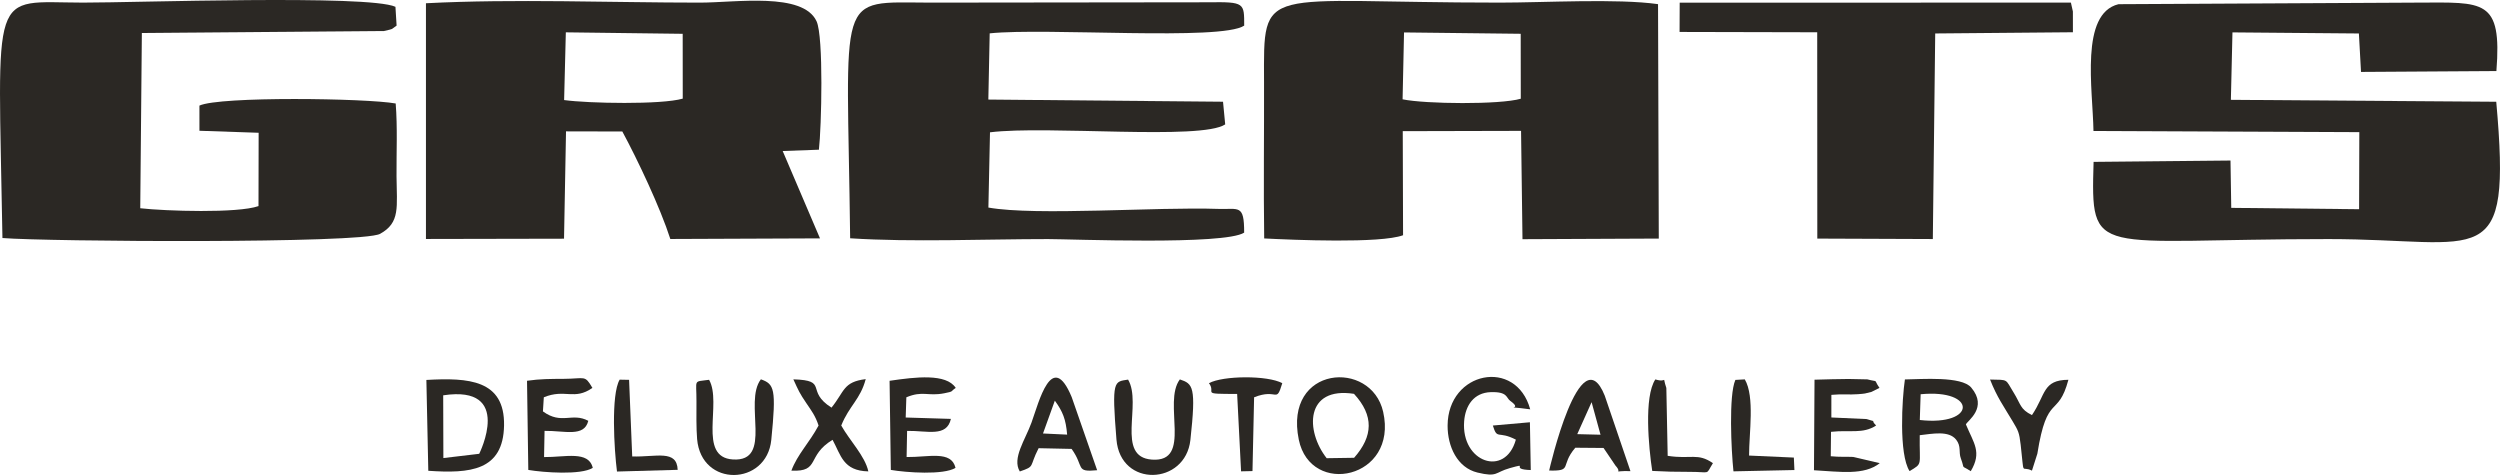 <?xml version="1.0" encoding="UTF-8"?> <svg xmlns="http://www.w3.org/2000/svg" width="500" height="95" viewBox="0 0 500 95" fill="none"><g clip-path="url(#clip0_402_73)"><path fill-rule="evenodd" clip-rule="evenodd" d="M113.166 6.467L136.538 6.762L136.549 19.724C132.283 20.965 117.681 20.685 112.825 20.013L113.166 6.469V6.467ZM113.202 26.273L124.464 26.298C127.458 31.818 132.076 41.568 134.065 47.798L163.998 47.674L156.537 30.203L163.78 29.941C164.301 25.494 164.742 7.342 163.313 4.257C160.584 -1.631 147.171 0.526 139.938 0.526C122.342 0.526 102.821 -0.267 85.19 0.651V47.795L112.806 47.739L113.203 26.273H113.202Z" fill="#2B2824"></path><path fill-rule="evenodd" clip-rule="evenodd" d="M280.807 6.486L304.141 6.757L304.156 19.744C300.019 20.962 285.036 20.808 280.517 19.863L280.806 6.486H280.807ZM280.551 26.232L304.212 26.174L304.498 47.838L331.756 47.713L331.608 0.83C323.425 -0.324 308.867 0.523 299.999 0.524C251.759 0.532 252.741 -3.541 252.807 16.415C252.842 26.825 252.687 37.286 252.838 47.688C258.612 47.984 276.038 48.734 280.613 47.047L280.551 26.231V26.232Z" fill="#2B2824"></path><path fill-rule="evenodd" clip-rule="evenodd" d="M446.493 6.477L471.778 6.695L472.203 14.385L499.28 14.211C500.423 -0.291 496.738 0.486 483.599 0.523L423.699 0.838C415.958 2.741 418.552 17.761 418.695 26.195L471.864 26.429L471.82 41.844L446.25 41.572L446.1 32.107L418.718 32.376C418.152 51.967 418.469 47.815 465.705 47.815C496.556 47.815 502.371 55.045 499.249 20.35L446.176 19.966L446.492 6.476L446.493 6.477Z" fill="#2B2824"></path><path fill-rule="evenodd" clip-rule="evenodd" d="M28.368 6.595L76.816 6.2C78.958 5.69 78.045 5.984 79.32 5.123L79.089 1.361C73.718 -1.109 26.804 0.544 16.598 0.523C-2.21 0.485 -0.363 -3.43 0.489 47.605C9.307 48.325 72.354 48.759 76.014 46.769C80.099 44.52 79.346 41.395 79.305 35.257C79.273 30.419 79.519 25.507 79.138 20.697C73.275 19.636 43.929 19.234 39.885 21.12L39.888 26.153L51.728 26.555L51.7 41.219C47.544 42.687 33.096 42.219 28.05 41.651L28.372 6.596L28.368 6.595Z" fill="#2B2824"></path><path fill-rule="evenodd" clip-rule="evenodd" d="M197.938 6.671C209.285 5.495 244.25 8.216 248.84 5.124C248.836 0.593 248.954 0.353 241.671 0.458L186.071 0.525C166.889 0.48 169.45 -2.298 170.03 47.657C182.464 48.464 196.951 47.816 209.611 47.816C214.203 47.816 244.916 49.065 248.832 46.526C248.841 40.745 247.758 41.927 243.599 41.78C231.431 41.349 207.246 43.209 197.68 41.512L197.999 26.463C209.494 25.035 240.216 28.097 245.039 24.878L244.605 20.345L197.668 19.912L197.938 6.671Z" fill="#2B2824"></path><path fill-rule="evenodd" clip-rule="evenodd" d="M335.914 6.39L363.443 6.455L363.462 47.718L386.566 47.809L387.043 6.693L414.583 6.45L414.578 2.302L414.18 0.522L335.938 0.534L335.914 6.39Z" fill="#2B2824"></path><path fill-rule="evenodd" clip-rule="evenodd" d="M384.128 78.849C395.485 77.752 395.3 85.284 383.96 83.999L384.128 78.849ZM393.18 84.878C393.486 84.139 397.636 81.541 394.245 77.513C392.29 75.193 384.338 75.849 380.981 75.888C380.411 79.716 379.738 90.82 381.911 94.22C384.633 92.598 383.851 93.22 383.946 87.04C386.509 86.75 389.745 86.077 391.214 87.917C392.283 89.257 391.701 90.414 392.159 91.655C393.081 94.148 392.011 92.838 394.151 94.238C396.44 90.404 394.732 88.639 393.18 84.877V84.878Z" fill="#2B2824"></path><path fill-rule="evenodd" clip-rule="evenodd" d="M270.82 91.558L265.333 91.64C261.057 86.192 261.014 77.255 270.798 78.766C274.808 83.124 274.633 87.236 270.82 91.558ZM259.756 87.927C262.123 99.459 279.654 95.757 276.633 82.37C274.251 71.819 256.712 73.093 259.756 87.927Z" fill="#2B2824"></path><path fill-rule="evenodd" clip-rule="evenodd" d="M95.843 90.76L88.675 91.61L88.64 79.064C102.781 76.922 95.843 90.751 95.843 90.76ZM85.66 94.157C93.972 94.728 100.653 94.18 100.811 85.093C100.973 75.952 93.7 75.507 85.276 75.989L85.659 94.157H85.66Z" fill="#2B2824"></path><path fill-rule="evenodd" clip-rule="evenodd" d="M303.174 87.927C301.047 95.561 292.186 92.456 292.83 84.241C293.076 81.092 294.775 78.537 298.145 78.429C301.603 78.321 301.184 79.572 302.077 80.199C305.035 82.276 299.572 80.996 306.044 81.866C303.205 71.518 289.571 74.269 289.52 85.104C289.5 89.284 291.451 93.531 295.487 94.509C299.553 95.493 298.938 94.468 301.971 93.621C306.17 92.448 301.67 93.87 306.154 94.009L305.982 84.453L298.569 85.106C299.482 88.068 299.56 86.056 303.175 87.928L303.174 87.927Z" fill="#2B2824"></path><path fill-rule="evenodd" clip-rule="evenodd" d="M108.763 79.459C113.034 77.693 114.838 80.148 118.481 77.577C116.92 74.917 117.081 75.751 112.673 75.771C110.132 75.782 108.033 75.775 105.405 76.154L105.66 93.986C108.701 94.502 116.197 95.052 118.554 93.573C117.722 90.071 113.033 91.459 108.813 91.415L108.911 86.175C112.952 86.117 116.839 87.494 117.659 84.164C114.383 82.425 112.338 85.014 108.586 82.28L108.763 79.459Z" fill="#2B2824"></path><path fill-rule="evenodd" clip-rule="evenodd" d="M181.272 79.459C184.582 78.081 185.545 79.305 188.855 78.653C190.866 78.256 190.019 78.333 191.146 77.577C189.236 74.657 183.152 75.389 177.915 76.16L178.165 93.984C181.24 94.509 188.693 95.051 191.103 93.573C190.264 90.028 185.711 91.467 181.32 91.407L181.42 86.179C185.484 86.111 189.333 87.499 190.182 83.778L181.139 83.502L181.27 79.458L181.272 79.459Z" fill="#2B2824"></path><path fill-rule="evenodd" clip-rule="evenodd" d="M225.617 75.921C222.818 76.369 222.312 75.911 223.29 87.899C224.079 97.593 237.085 97.067 238.079 87.992C239.256 77.262 238.583 76.767 235.973 75.881C232.475 80.509 238.573 92.502 230.39 91.923C223.035 91.404 228.487 80.789 225.617 75.921Z" fill="#2B2824"></path><path fill-rule="evenodd" clip-rule="evenodd" d="M139.293 80.299C139.278 82.471 139.244 85.7 139.421 87.805C140.241 97.55 153.337 97.186 154.258 87.981C155.286 77.713 154.858 76.823 152.177 75.862C148.639 80.454 154.722 92.4 146.579 91.893C139.413 91.446 144.471 80.629 141.819 75.96C138.545 76.413 139.323 75.73 139.293 80.298V80.299Z" fill="#2B2824"></path><path fill-rule="evenodd" clip-rule="evenodd" d="M366.276 78.971C368.276 78.776 369.883 78.974 371.578 78.839C373.187 78.712 372.849 78.74 374.3 78.377L375.896 77.577C374.576 75.708 375.948 76.504 373.455 75.873C373.408 75.862 369.995 75.793 369.707 75.796C367.516 75.819 365.318 75.862 362.904 75.941L362.795 94.05C368.015 94.338 372.812 95.121 375.953 92.632L370.62 91.385C368.964 91.315 368.123 91.431 366.152 91.249L366.202 86.367C369.999 85.941 372.538 86.843 375.223 85.104C373.83 83.683 375.748 84.603 373.314 83.811L366.272 83.495L366.275 78.969L366.276 78.971Z" fill="#2B2824"></path><path fill-rule="evenodd" clip-rule="evenodd" d="M318.32 80.434L320.105 86.944L315.45 86.828L318.32 80.433V80.434ZM309.83 94.109C314.653 94.227 311.927 93.206 315.062 89.545L320.712 89.594L323.106 93.135C324.732 94.879 321.944 94.125 326.087 94.222L320.951 79.138C316.038 66.885 309.833 94.087 309.829 94.11L309.83 94.109Z" fill="#2B2824"></path><path fill-rule="evenodd" clip-rule="evenodd" d="M210.966 80.131C212.55 82.313 213.173 83.843 213.427 86.924L208.601 86.697L210.967 80.131H210.966ZM203.962 94.293C207.124 93.217 205.762 93.441 207.725 89.639L214.319 89.781C216.934 93.395 214.974 94.477 219.429 94.046L214.344 79.431C210.372 69.83 207.781 80.439 206.305 84.504C205.03 88.015 202.371 91.681 203.962 94.293Z" fill="#2B2824"></path><path fill-rule="evenodd" clip-rule="evenodd" d="M158.671 75.868C159.746 78.21 159.861 78.551 161.3 80.679C162.295 82.152 163.065 83.138 163.714 85.105C161.84 88.6 159.48 90.876 158.277 94.129C164.111 94.408 161.226 91.157 166.513 87.965C168.189 91.027 168.603 94.171 173.668 94.278C173.014 91.219 169.899 88.069 168.249 85.105C169.847 81.141 172.075 79.875 173.144 75.823C168.598 76.387 168.941 78.26 166.3 81.526C160.969 78.146 165.845 76.078 158.67 75.868H158.671Z" fill="#2B2824"></path><path fill-rule="evenodd" clip-rule="evenodd" d="M398.01 75.907C399.42 79.483 400.698 81.178 402.536 84.275C403.642 86.136 403.843 86.448 404.135 88.96C404.914 95.636 404.146 92.988 406.391 94.127L407.471 90.74C409.429 78.407 411.581 83.764 413.682 75.957C408.485 75.987 409.18 78.919 406.391 83.018C403.98 81.835 404.19 80.856 402.697 78.464C401.009 75.759 401.792 75.983 398.01 75.907Z" fill="#2B2824"></path><path fill-rule="evenodd" clip-rule="evenodd" d="M347.076 75.982C345.722 79.032 346.249 90.097 346.692 94.269L358.884 94.007L358.77 91.515L349.814 91.112C349.802 86.705 350.99 79.317 348.958 75.874L347.077 75.982H347.076Z" fill="#2B2824"></path><path fill-rule="evenodd" clip-rule="evenodd" d="M331.068 75.883C328.765 79.357 329.732 89.491 330.446 94.186C332.797 94.317 335.362 94.383 337.72 94.37C342.332 94.342 341.018 95.137 342.584 92.633C339.503 90.506 338.218 91.899 333.536 91.166L333.269 77.591C332.329 74.786 333.682 76.667 331.068 75.883Z" fill="#2B2824"></path><path fill-rule="evenodd" clip-rule="evenodd" d="M256.458 76.637C253.551 75.043 244.611 75.099 241.788 76.637C243.364 78.699 239.827 78.779 247.429 78.79L248.214 94.267L250.497 94.216L250.821 79.459C255.572 77.564 255.181 80.865 256.456 76.636L256.458 76.637Z" fill="#2B2824"></path><path fill-rule="evenodd" clip-rule="evenodd" d="M123.931 75.933C122.172 78.92 122.834 89.968 123.398 94.307L135.536 93.966C135.378 89.851 131.223 91.44 126.443 91.293L125.817 75.968L123.931 75.932V75.933Z" fill="#2B2824"></path></g><defs><clipPath id="clip0_402_73"><rect width="500" height="95" fill="white"></rect></clipPath></defs></svg> 